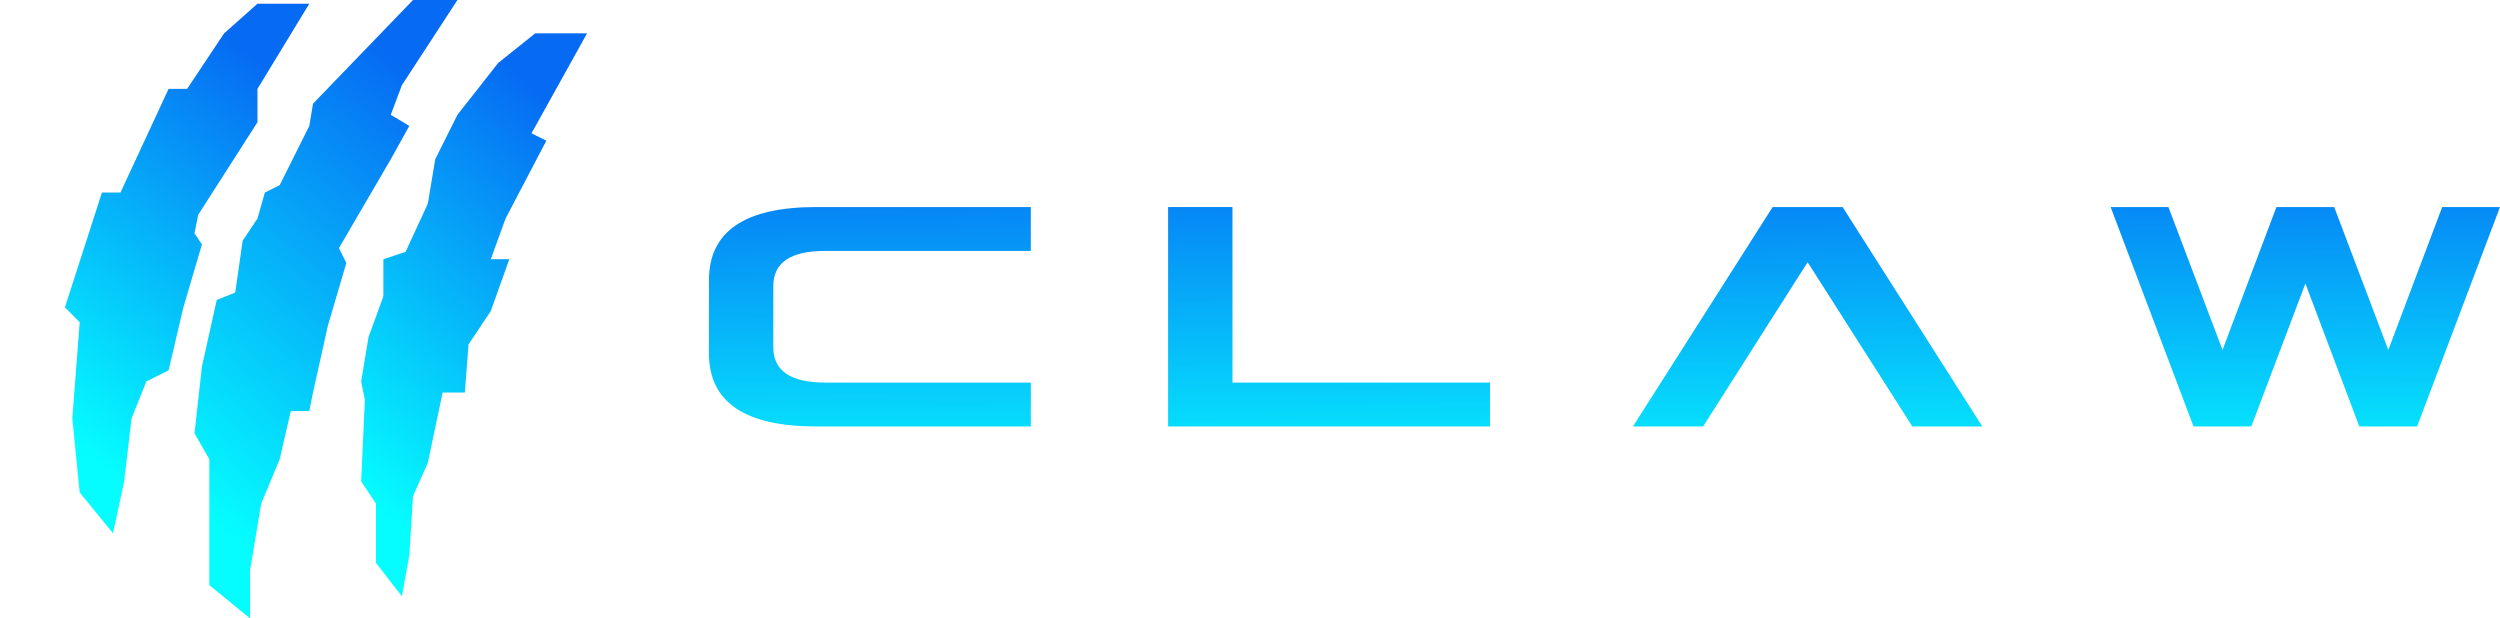 <svg width="809" height="200" viewBox="0 0 809 200" fill="none" xmlns="http://www.w3.org/2000/svg">
<g clip-path="url(#clip0_8246_17054)">
<path d="M709.825 138L683 67H701.7L719.205 113.245L736.65 67H755.35L772.855 113.245L790.3 67H809L782.175 138H763.475L746.03 91.755L728.525 138H709.825Z" fill="url(#paint0_linear_8246_17054)"/>
<path d="M618.832 138L584.947 84.845L551.131 138H528.425L573.628 67H596.265L641.468 138H618.832Z" fill="url(#paint1_linear_8246_17054)"/>
<path d="M482.156 123.8V138H378V67H398.831V123.8H482.156Z" fill="url(#paint2_linear_8246_17054)"/>
<path d="M333.571 123.8V138H264.134C240.988 138 229.416 130.111 229.416 114.333V90.667C229.416 74.889 240.988 67 264.134 67H333.571V81.2H266.981C255.825 81.2 250.247 84.987 250.247 92.56V112.393C250.247 119.998 255.848 123.8 267.05 123.8H333.571Z" fill="url(#paint3_linear_8246_17054)"/>
<path d="M100.092 1.198H83.315L72.53 10.785L60.546 28.761H54.554L38.975 62.315H32.984L21 99.465L25.794 104.258L23.397 135.416L25.794 159.383L36.579 172.565L40.174 155.788L42.571 135.416L47.364 123.432L54.554 119.837L59.348 99.465L65.34 79.092L62.943 75.497L64.141 69.505L83.315 39.546V33.554V28.761L100.092 1.198Z" fill="url(#paint4_linear_8246_17054)"/>
<path d="M148.027 0H133.647L101.291 33.554L100.092 40.745L90.505 59.919L85.712 62.315L83.315 70.704L78.522 77.894L76.125 94.671L70.133 97.068L65.34 118.639L62.943 140.209L67.736 148.598V189.342L80.918 200.128V184.549L84.513 162.978L90.505 148.598L94.1 133.019H100.092L101.291 127.027L106.084 105.456L112.076 85.084L109.679 80.291L126.456 51.53L132.448 40.745L126.456 37.149L130.052 27.562L148.027 0Z" fill="url(#paint5_linear_8246_17054)"/>
<path d="M189.971 10.785H173.193L161.21 20.372L148.028 37.149L140.838 51.53L138.441 65.91L131.251 81.489L124.06 83.886V95.87L119.267 109.052L116.87 123.432L118.068 129.424L116.87 155.788L121.664 162.978V182.152L130.052 192.937L132.449 179.755L133.647 160.581L138.441 149.796L143.234 127.027H150.424L151.623 111.448L158.813 100.663L164.805 83.886H158.813L163.607 70.704L176.789 45.538L171.995 43.141L189.971 10.785Z" fill="url(#paint6_linear_8246_17054)"/>
</g>
<defs>
<linearGradient id="paint0_linear_8246_17054" x1="491.505" y1="43.588" x2="492.585" y2="164.25" gradientUnits="userSpaceOnUse">
<stop stop-color="#066BF3"/>
<stop offset="1" stop-color="#06FDFF"/>
</linearGradient>
<linearGradient id="paint1_linear_8246_17054" x1="442" y1="43.588" x2="442.929" y2="164.253" gradientUnits="userSpaceOnUse">
<stop stop-color="#066BF3"/>
<stop offset="1" stop-color="#06FDFF"/>
</linearGradient>
<linearGradient id="paint2_linear_8246_17054" x1="437.157" y1="43.588" x2="438.086" y2="164.253" gradientUnits="userSpaceOnUse">
<stop stop-color="#066BF3"/>
<stop offset="1" stop-color="#06FDFF"/>
</linearGradient>
<linearGradient id="paint3_linear_8246_17054" x1="442" y1="43.588" x2="442.929" y2="164.253" gradientUnits="userSpaceOnUse">
<stop stop-color="#066BF3"/>
<stop offset="1" stop-color="#06FDFF"/>
</linearGradient>
<linearGradient id="paint4_linear_8246_17054" x1="79.899" y1="15.564" x2="-0.818" y2="125.485" gradientUnits="userSpaceOnUse">
<stop stop-color="#066AF3"/>
<stop offset="1" stop-color="#05FDFF"/>
</linearGradient>
<linearGradient id="paint5_linear_8246_17054" x1="126.303" y1="16.777" x2="29.995" y2="137.591" gradientUnits="userSpaceOnUse">
<stop stop-color="#066AF3"/>
<stop offset="1" stop-color="#05FDFF"/>
</linearGradient>
<linearGradient id="paint6_linear_8246_17054" x1="171.307" y1="26.055" x2="82.656" y2="131.029" gradientUnits="userSpaceOnUse">
<stop stop-color="#066AF3"/>
<stop offset="1" stop-color="#05FDFF"/>
</linearGradient>
<clipPath id="clip0_8246_17054">
<rect width="809" height="200" fill="white"/>
</clipPath>
</defs>
</svg>
